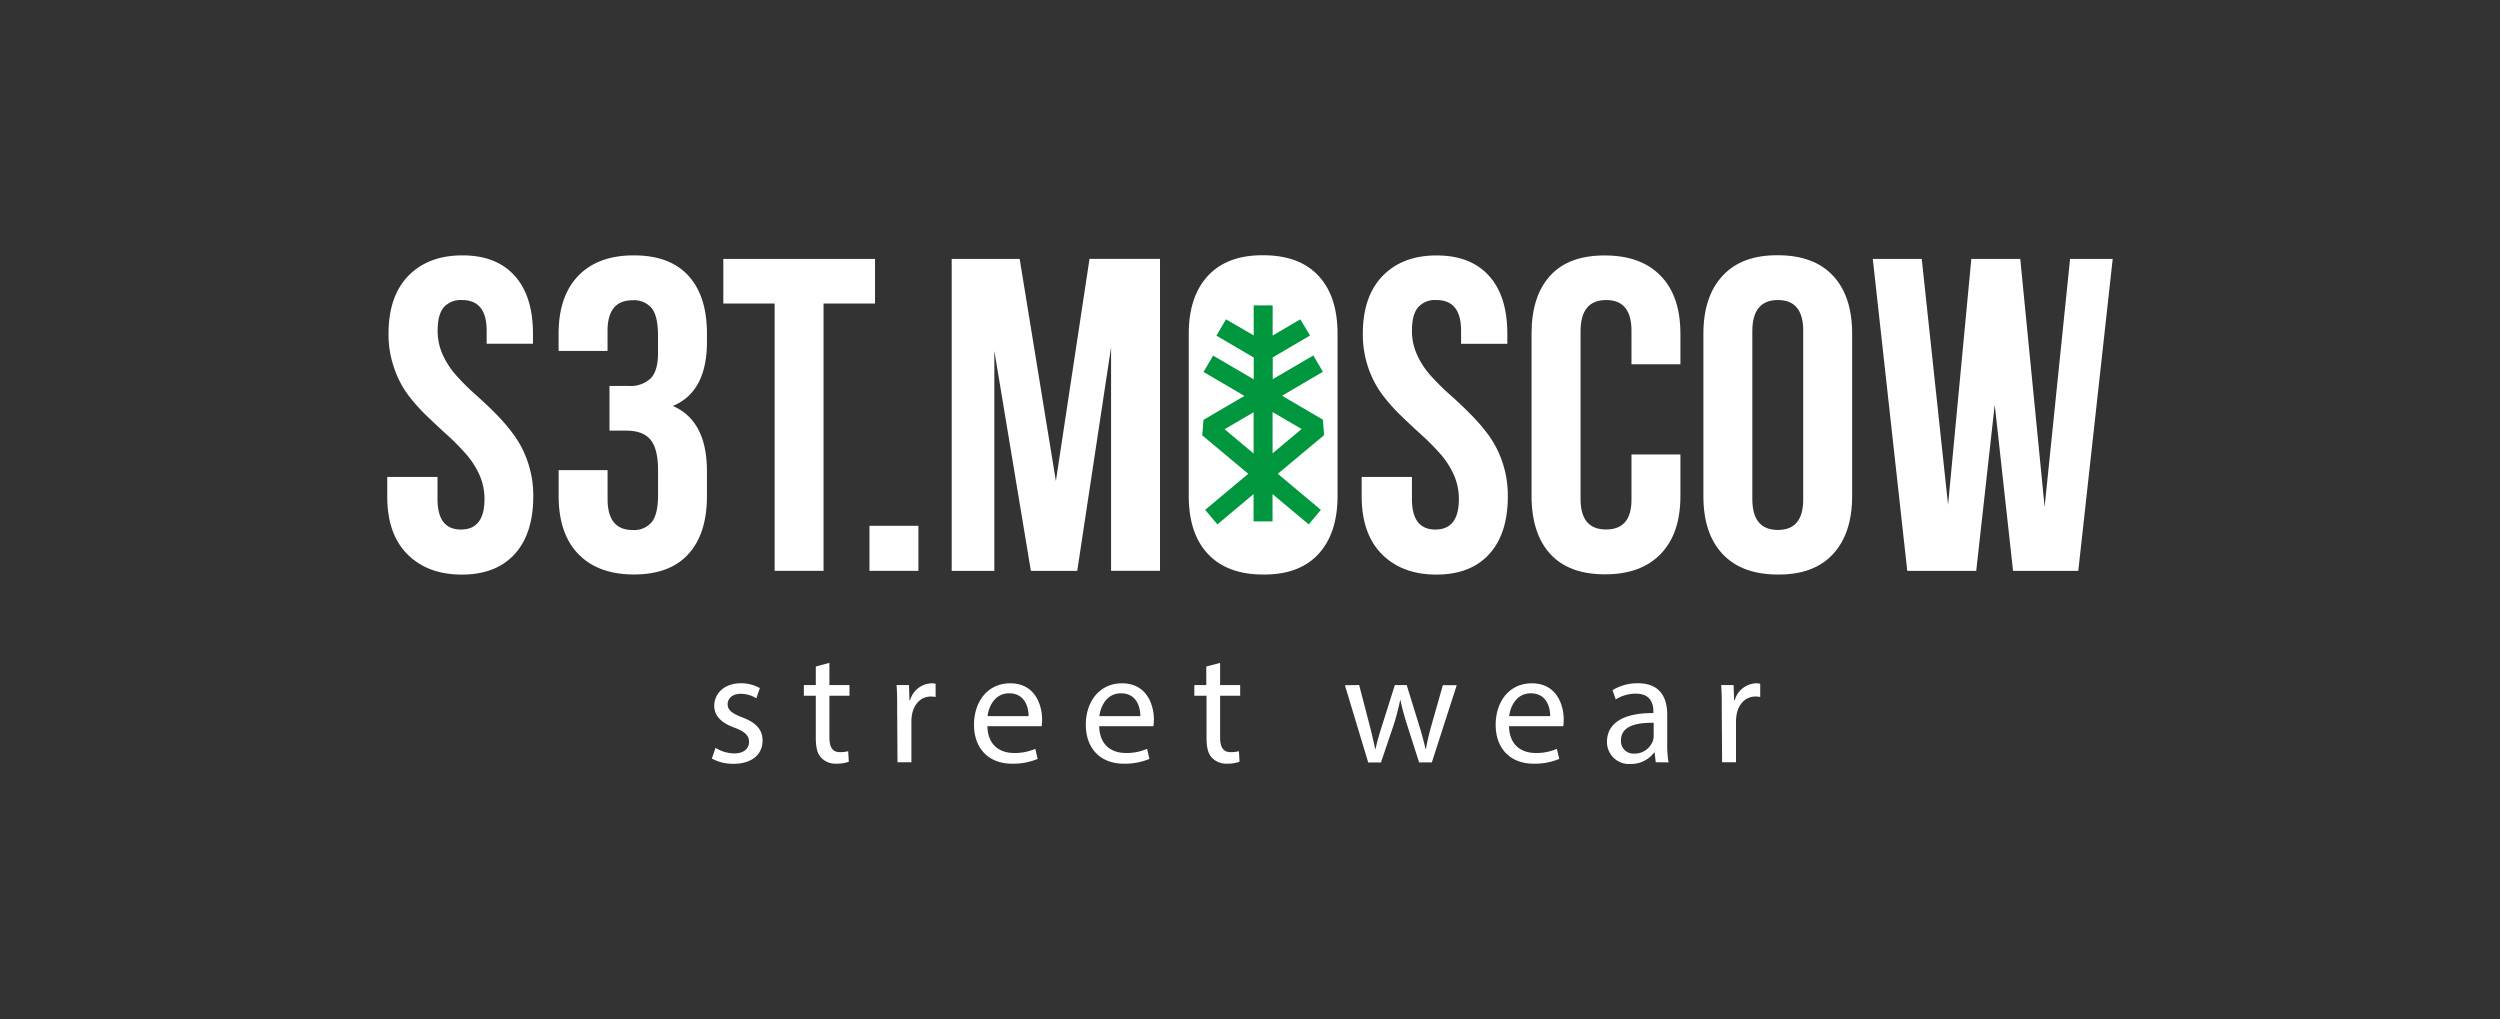 <?xml version="1.0" encoding="UTF-8"?> <svg xmlns="http://www.w3.org/2000/svg" id="Layer_1" data-name="Layer 1" viewBox="0 0 602.84 245.82"><rect x="0" y="0" width="602.84" height="245.82" fill="#333333" stroke="none"/> <defs> <style>.cls-1{fill:#fff;}.cls-2{fill:#00963e;}</style> </defs> <path class="cls-1" d="M93.38,119.61V115H105.5v5.35q0,7.35,5.66,7.34t5.67-7.34a14.22,14.22,0,0,0-1.26-5.93,20.25,20.25,0,0,0-3.25-5c-1.32-1.48-2.79-3-4.4-4.45s-3.27-3-5-4.67a43.66,43.66,0,0,1-4.59-5.17A23.42,23.42,0,0,1,95,88.61a24.49,24.49,0,0,1-1.31-8.13q0-9.08,4.81-14c3.22-3.27,7.54-4.9,13-4.9s9.64,1.63,12.59,4.9,4.43,7.93,4.43,14v2.41H117.35V79.74q0-7.39-5.95-7.39A5.47,5.47,0,0,0,107,74.11q-1.47,1.76-1.47,5.63a13.91,13.91,0,0,0,1.29,5.93,19.76,19.76,0,0,0,3.32,5c1.35,1.49,2.85,3,4.5,4.46s3.3,3,4.94,4.67A43.68,43.68,0,0,1,124,105a23.67,23.67,0,0,1,3.3,6.51,24.92,24.92,0,0,1,1.29,8.13q0,9.08-4.51,14t-12.74,4.91q-8.22,0-13.11-4.91T93.38,119.61Z"></path> <path class="cls-1" d="M134.71,119.61v-6.25h11.8v7q0,7.45,6.06,7.45a5.55,5.55,0,0,0,4.57-1.89q1.55-1.89,1.54-6.61v-5.93q0-5.13-1.81-7.34c-1.21-1.47-3.17-2.2-5.9-2.2h-4V93.07h4.62a7.16,7.16,0,0,0,5.3-1.81q1.78-1.82,1.78-6.11V81c0-3.22-.51-5.45-1.54-6.71a5.55,5.55,0,0,0-4.57-1.89q-6.06,0-6.06,7.39v4.83h-11.8V80.48q0-9.08,4.77-14t13.4-4.9q8.63,0,13.12,4.9t4.48,14v1.94q0,12.06-8.23,15.47,8.24,3.57,8.23,15.79v5.93q0,9.08-4.48,14t-13.12,4.91q-8.64,0-13.4-4.91T134.71,119.61Z"></path> <path class="cls-1" d="M174.42,73.19V62.44H211V73.19H198.59v64.46h-11.8V73.19Z"></path> <path class="cls-1" d="M209.66,137.65V126.79h11.8v10.86Z"></path> <path class="cls-1" d="M229.49,137.65V62.44h16.39L254.61,116l8.11-53.57h17v75.21h-11.8V83.73l-8.16,53.92H248.58l-8.81-53.06v53.06Z"></path> <path class="cls-1" d="M286.65,119.61V80.48q0-9,4.65-14t13.32-4.93q8.67,0,13.29,4.93t4.62,14v39.13q0,9-4.62,14t-13.29,4.93q-8.67,0-13.32-4.93T286.65,119.61Z"></path> <path class="cls-1" d="M328.35,119.61V115h12.12v5.35q0,7.35,5.66,7.34t5.66-7.34a14.22,14.22,0,0,0-1.26-5.93,19.94,19.94,0,0,0-3.24-5c-1.32-1.48-2.79-3-4.4-4.45s-3.27-3-5-4.67a43.66,43.66,0,0,1-4.59-5.17,23.7,23.7,0,0,1-3.37-6.5,24.75,24.75,0,0,1-1.3-8.13q0-9.08,4.81-14t13-4.9c5.45,0,9.64,1.63,12.6,4.9s4.43,7.93,4.43,14v2.41H352.32V79.74q0-7.39-5.95-7.39a5.46,5.46,0,0,0-4.43,1.76q-1.47,1.76-1.47,5.63a13.91,13.91,0,0,0,1.29,5.93,19.5,19.5,0,0,0,3.32,5c1.35,1.49,2.85,3,4.5,4.46s3.3,3,4.94,4.67A43.68,43.68,0,0,1,359,105a23.94,23.94,0,0,1,3.3,6.51,24.92,24.92,0,0,1,1.29,8.13q0,9.08-4.51,14t-12.74,4.91q-8.22,0-13.11-4.91T328.35,119.61Z"></path> <path class="cls-1" d="M369.31,119.61V80.48q0-9.08,4.49-14T387,61.6q8.67,0,13.44,4.9t4.77,14v7.34h-11.8V79.74q0-7.39-6.11-7.39t-6.17,7.39v40.6q0,7.35,6.17,7.34t6.11-7.34V109.59h11.8v10q0,9.08-4.77,14T387,138.49q-8.69,0-13.18-4.91T369.31,119.61Z"></path> <path class="cls-1" d="M410.75,119.61V80.48q0-9,4.64-14t13.32-4.93q8.67,0,13.29,4.93t4.62,14v39.13q0,9-4.62,14t-13.29,4.93q-8.67,0-13.32-4.93T410.75,119.61Zm11.8.73q0,7.45,6.16,7.45t6.11-7.45V79.74q0-7.39-6.11-7.39t-6.16,7.39Z"></path> <path class="cls-1" d="M451.6,62.44h11.8l6.35,59.28,5.61-59.28h11.8l5.87,59.8,6.14-59.8h10.28l-8.3,75.21H485.42L481,97.58l-4.46,40.07H459.91Z"></path> <path class="cls-2" d="M319.29,104.93,319,101.2l-9.86-5.77L319,89.65l-2.31-3.94-9.79,5.73V86.18l9-5.28L313.55,77l-6.67,3.92V73.64h-4.57v7.24L295.63,77l-2.31,3.94,9,5.28v5.26l-9.8-5.73-2.31,3.94,9.87,5.78-9.87,5.77-.31,3.73L301,114.25l-10.39,8.69,2.94,3.51,8.73-7.31v6.58h4.57v-6.58l8.73,7.31,2.93-3.51-10.39-8.69Zm-17,4.43-7-5.86,7-4.09Zm4.57-10,7,4.09-7,5.86Z"></path> <path class="cls-1" d="M172.54,180.34a8.91,8.91,0,0,0,4.46,1.34c2.46,0,3.62-1.23,3.62-2.77s-1-2.5-3.46-3.42c-3.35-1.19-4.93-3-4.93-5.27,0-3,2.43-5.46,6.43-5.46a9.23,9.23,0,0,1,4.57,1.16l-.85,2.46a7.22,7.22,0,0,0-3.8-1.08c-2,0-3.12,1.15-3.12,2.54s1.12,2.23,3.54,3.15c3.23,1.23,4.88,2.85,4.88,5.62,0,3.26-2.53,5.57-7,5.57a10.64,10.64,0,0,1-5.23-1.27Z"></path> <path class="cls-1" d="M200,159.84v5.35h4.84v2.57H200v10c0,2.3.65,3.61,2.53,3.61a7.42,7.42,0,0,0,2-.23l.15,2.54a8.25,8.25,0,0,1-3,.46,4.67,4.67,0,0,1-3.65-1.42c-1-1-1.31-2.66-1.31-4.85V167.76h-2.88v-2.57h2.88v-4.47Z"></path> <path class="cls-1" d="M216.34,171c0-2.19,0-4.07-.15-5.8h3l.11,3.65h.16a5.58,5.58,0,0,1,5.15-4.08,3.55,3.55,0,0,1,1,.12v3.19a4.89,4.89,0,0,0-1.15-.12c-2.39,0-4.08,1.81-4.54,4.35a9.22,9.22,0,0,0-.15,1.58v9.92h-3.35Z"></path> <path class="cls-1" d="M238.1,175.11c.08,4.57,3,6.46,6.39,6.46a12.19,12.19,0,0,0,5.15-1l.58,2.43a15.22,15.22,0,0,1-6.19,1.15c-5.73,0-9.16-3.77-9.16-9.38s3.31-10,8.73-10c6.08,0,7.69,5.35,7.69,8.77a12.84,12.84,0,0,1-.11,1.58Zm9.93-2.43c0-2.15-.89-5.5-4.7-5.5-3.42,0-4.92,3.16-5.19,5.5Z"></path> <path class="cls-1" d="M265.06,175.11c.08,4.57,3,6.46,6.38,6.46a12.21,12.21,0,0,0,5.16-1l.57,2.43a15.22,15.22,0,0,1-6.19,1.15c-5.73,0-9.15-3.77-9.15-9.38s3.31-10,8.73-10c6.07,0,7.69,5.35,7.69,8.77a12.44,12.44,0,0,1-.12,1.58Zm9.92-2.43c0-2.15-.88-5.5-4.69-5.5-3.42,0-4.92,3.16-5.19,5.5Z"></path> <path class="cls-1" d="M294.21,159.84v5.35h4.84v2.57h-4.84v10c0,2.3.65,3.61,2.54,3.61a7.33,7.33,0,0,0,2-.23l.15,2.54a8.25,8.25,0,0,1-3,.46,4.7,4.7,0,0,1-3.65-1.42c-1-1-1.31-2.66-1.31-4.85V167.76H288v-2.57h2.88v-4.47Z"></path> <path class="cls-1" d="M327.74,165.19l2.46,9.45c.54,2.08,1,4,1.38,5.93h.12c.42-1.89,1-3.89,1.65-5.89l3-9.49h2.85l2.88,9.3c.69,2.23,1.23,4.19,1.65,6.08h.12a57.38,57.38,0,0,1,1.42-6l2.65-9.34h3.35l-6,18.61h-3.07l-2.85-8.89a62.22,62.22,0,0,1-1.65-6.11h-.08A55.56,55.56,0,0,1,336,175l-3,8.85h-3.08l-5.61-18.61Z"></path> <path class="cls-1" d="M363.88,175.11c.08,4.57,3,6.46,6.39,6.46a12.19,12.19,0,0,0,5.15-1L376,183a15.22,15.22,0,0,1-6.19,1.15c-5.73,0-9.15-3.77-9.15-9.38s3.3-10,8.72-10c6.08,0,7.69,5.35,7.69,8.77a12.84,12.84,0,0,1-.11,1.58Zm9.93-2.43c0-2.15-.89-5.5-4.7-5.5-3.42,0-4.92,3.16-5.19,5.5Z"></path> <path class="cls-1" d="M399.26,183.8l-.27-2.35h-.11a6.94,6.94,0,0,1-5.69,2.77,5.3,5.3,0,0,1-5.69-5.35c0-4.49,4-7,11.19-6.92v-.38c0-1.54-.43-4.31-4.23-4.31a9.27,9.27,0,0,0-4.85,1.39l-.77-2.23a11.57,11.57,0,0,1,6.12-1.66c5.69,0,7.07,3.89,7.07,7.62v7a26.3,26.3,0,0,0,.31,4.46Zm-.5-9.5c-3.69-.08-7.88.57-7.88,4.19a3,3,0,0,0,3.19,3.23,4.64,4.64,0,0,0,4.5-3.11,3.46,3.46,0,0,0,.19-1.08Z"></path> <path class="cls-1" d="M415.18,171c0-2.19,0-4.07-.15-5.8h3l.12,3.65h.15a5.59,5.59,0,0,1,5.15-4.08,3.45,3.45,0,0,1,1,.12v3.19a4.83,4.83,0,0,0-1.15-.12c-2.38,0-4.08,1.81-4.54,4.35a10.35,10.35,0,0,0-.15,1.58v9.92h-3.35Z"></path> </svg> 